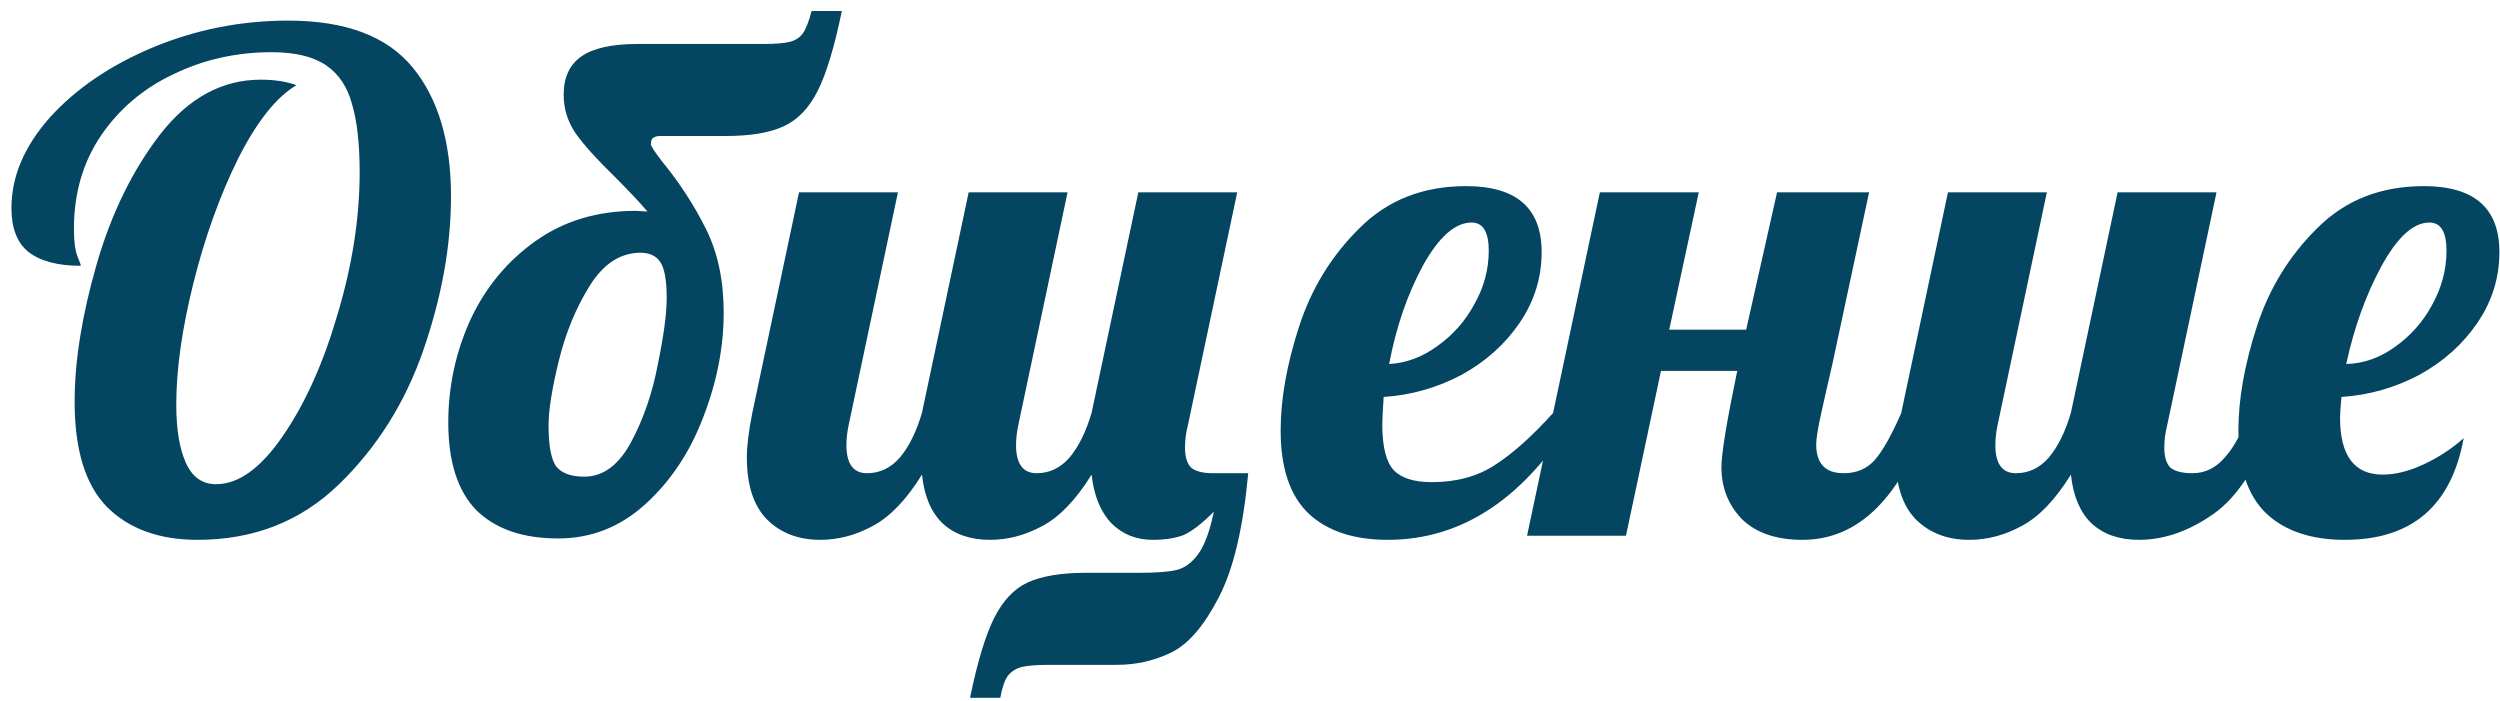 <?xml version="1.0" encoding="UTF-8"?> <svg xmlns="http://www.w3.org/2000/svg" width="182" height="51" viewBox="0 0 182 51" fill="none"> <path d="M14.383 39.3C11.583 39.3 9.383 38.5 7.783 36.9C6.217 35.3 5.433 32.75 5.433 29.25C5.433 26.283 5.967 22.95 7.033 19.25C8.1 15.55 9.65 12.383 11.683 9.75C13.75 7.117 16.183 5.8 18.983 5.8C19.983 5.8 20.85 5.933 21.583 6.2C20.116 7.067 18.7 8.85 17.333 11.55C16 14.25 14.916 17.267 14.083 20.6C13.25 23.933 12.833 26.883 12.833 29.45C12.833 31.25 13.066 32.667 13.533 33.7C14 34.733 14.733 35.25 15.733 35.25C17.366 35.25 18.983 34.083 20.583 31.75C22.216 29.383 23.55 26.417 24.583 22.85C25.65 19.283 26.183 15.85 26.183 12.55C26.183 10.483 26 8.833 25.633 7.6C25.3 6.333 24.666 5.383 23.733 4.75C22.8 4.117 21.483 3.8 19.783 3.8C17.216 3.8 14.833 4.333 12.633 5.4C10.433 6.433 8.667 7.933 7.333 9.9C6.033 11.833 5.383 14.083 5.383 16.65C5.383 17.55 5.467 18.217 5.633 18.65C5.8 19.05 5.883 19.283 5.883 19.35C4.217 19.35 2.95 19.017 2.083 18.35C1.25 17.683 0.833 16.617 0.833 15.15C0.833 12.85 1.767 10.65 3.633 8.55C5.533 6.45 8.033 4.75 11.133 3.45C14.267 2.15 17.55 1.5 20.983 1.5C25.15 1.5 28.166 2.633 30.033 4.9C31.9 7.167 32.833 10.3 32.833 14.3C32.833 17.867 32.166 21.583 30.833 25.45C29.5 29.317 27.433 32.6 24.633 35.3C21.866 37.967 18.45 39.3 14.383 39.3ZM40.635 39.2C38.069 39.2 36.085 38.517 34.685 37.15C33.319 35.75 32.635 33.617 32.635 30.75C32.635 28.15 33.169 25.667 34.235 23.3C35.335 20.933 36.919 19.017 38.985 17.55C41.052 16.083 43.485 15.35 46.285 15.35L47.135 15.4C46.602 14.767 45.785 13.9 44.685 12.8C43.452 11.6 42.535 10.583 41.935 9.75C41.335 8.883 41.035 7.933 41.035 6.9C41.035 5.633 41.468 4.7 42.335 4.1C43.202 3.5 44.569 3.2 46.435 3.2H54.035H55.585C56.452 3.2 57.085 3.15 57.485 3.05C57.885 2.95 58.202 2.75 58.435 2.45C58.669 2.117 58.885 1.567 59.085 0.8H61.285C60.752 3.4 60.169 5.333 59.535 6.6C58.902 7.867 58.069 8.733 57.035 9.2C56.035 9.667 54.635 9.9 52.835 9.9H48.035C47.835 9.9 47.669 9.95 47.535 10.05C47.435 10.117 47.385 10.267 47.385 10.5C47.385 10.633 47.669 11.067 48.235 11.8C49.468 13.3 50.519 14.917 51.385 16.65C52.252 18.383 52.685 20.417 52.685 22.75C52.685 25.283 52.185 27.833 51.185 30.4C50.218 32.933 48.819 35.033 46.985 36.7C45.152 38.367 43.035 39.2 40.635 39.2ZM42.535 34.7C43.902 34.7 45.035 33.867 45.935 32.2C46.835 30.533 47.485 28.65 47.885 26.55C48.319 24.45 48.535 22.833 48.535 21.7C48.535 20.433 48.385 19.567 48.085 19.1C47.785 18.633 47.302 18.4 46.635 18.4C45.169 18.4 43.935 19.2 42.935 20.8C41.935 22.4 41.185 24.217 40.685 26.25C40.185 28.283 39.935 29.867 39.935 31C39.935 32.433 40.118 33.417 40.485 33.95C40.885 34.45 41.569 34.7 42.535 34.7ZM70.62 50.8C71.153 48.2 71.736 46.267 72.37 45C73.003 43.733 73.82 42.867 74.82 42.4C75.853 41.933 77.269 41.7 79.07 41.7H82.969C84.169 41.7 85.053 41.633 85.62 41.5C86.219 41.367 86.753 40.983 87.219 40.35C87.686 39.717 88.07 38.683 88.37 37.25C87.503 38.117 86.769 38.683 86.169 38.95C85.57 39.183 84.82 39.3 83.919 39.3C82.719 39.3 81.719 38.9 80.919 38.1C80.12 37.267 79.636 36.083 79.469 34.55C78.336 36.383 77.136 37.633 75.87 38.3C74.636 38.967 73.37 39.3 72.07 39.3C70.636 39.3 69.486 38.9 68.62 38.1C67.786 37.3 67.286 36.117 67.12 34.55C65.986 36.383 64.786 37.633 63.52 38.3C62.286 38.967 61.02 39.3 59.719 39.3C58.12 39.3 56.819 38.8 55.819 37.8C54.853 36.8 54.37 35.3 54.37 33.3C54.37 32.467 54.503 31.383 54.77 30.05L58.169 14H65.37L61.77 31C61.669 31.5 61.62 31.967 61.62 32.4C61.62 33.767 62.12 34.45 63.12 34.45C64.053 34.45 64.853 34.067 65.519 33.3C66.186 32.5 66.719 31.417 67.12 30.05L70.519 14H77.719L74.12 31C74.019 31.5 73.969 31.967 73.969 32.4C73.969 33.767 74.469 34.45 75.469 34.45C76.403 34.45 77.203 34.067 77.87 33.3C78.536 32.5 79.07 31.417 79.469 30.05L82.87 14H90.07L86.469 31C86.336 31.5 86.269 32.033 86.269 32.6C86.269 33.267 86.419 33.75 86.719 34.05C87.053 34.317 87.586 34.45 88.32 34.45H90.87C90.503 38.45 89.786 41.467 88.719 43.5C87.653 45.567 86.503 46.9 85.269 47.5C84.036 48.1 82.719 48.4 81.32 48.4H77.87H76.37C75.503 48.4 74.853 48.45 74.419 48.55C73.986 48.65 73.636 48.867 73.37 49.2C73.136 49.533 72.953 50.067 72.82 50.8H70.62ZM101.031 39.3C98.564 39.3 96.647 38.667 95.281 37.4C93.914 36.1 93.231 34.083 93.231 31.35C93.231 29.05 93.681 26.517 94.581 23.75C95.481 20.983 96.948 18.6 98.981 16.6C101.014 14.567 103.598 13.55 106.731 13.55C110.398 13.55 112.231 15.15 112.231 18.35C112.231 20.217 111.698 21.933 110.631 23.5C109.564 25.067 108.148 26.333 106.381 27.3C104.614 28.233 102.731 28.767 100.731 28.9C100.664 29.9 100.631 30.567 100.631 30.9C100.631 32.533 100.914 33.65 101.481 34.25C102.048 34.817 102.964 35.1 104.231 35.1C106.031 35.1 107.564 34.683 108.831 33.85C110.131 33.017 111.548 31.75 113.081 30.05H114.781C111.081 36.217 106.498 39.3 101.031 39.3ZM101.131 26.5C102.364 26.433 103.531 26 104.631 25.2C105.764 24.4 106.664 23.383 107.331 22.15C108.031 20.917 108.381 19.617 108.381 18.25C108.381 16.883 107.964 16.2 107.131 16.2C105.931 16.2 104.748 17.25 103.581 19.35C102.448 21.45 101.631 23.833 101.131 26.5ZM131.22 39.3C129.32 39.3 127.854 38.8 126.82 37.8C125.82 36.767 125.32 35.5 125.32 34C125.32 33.033 125.704 30.7 126.47 27H120.92L118.37 39H111.17L116.47 14H123.67L121.52 24H127.12L129.37 14H136.07L133.42 26.4C133.087 27.833 132.804 29.083 132.57 30.15C132.337 31.217 132.22 31.95 132.22 32.35C132.22 33.75 132.887 34.45 134.22 34.45C135.154 34.45 135.904 34.133 136.47 33.5C137.037 32.867 137.687 31.717 138.42 30.05H140.52C138.42 36.217 135.32 39.3 131.22 39.3ZM143.362 39.3C141.762 39.3 140.462 38.8 139.462 37.8C138.495 36.8 138.012 35.3 138.012 33.3C138.012 32.467 138.145 31.383 138.412 30.05L141.812 14H149.012L145.412 31C145.312 31.5 145.262 31.967 145.262 32.4C145.262 33.767 145.762 34.45 146.762 34.45C147.695 34.45 148.495 34.067 149.162 33.3C149.829 32.5 150.362 31.417 150.762 30.05L154.162 14H161.362L157.762 31C157.629 31.5 157.562 32.033 157.562 32.6C157.562 33.267 157.712 33.75 158.012 34.05C158.345 34.317 158.879 34.45 159.612 34.45C160.545 34.45 161.345 34.05 162.012 33.25C162.712 32.45 163.262 31.383 163.662 30.05H165.762C164.529 33.65 162.995 36.1 161.162 37.4C159.362 38.667 157.545 39.3 155.712 39.3C154.279 39.3 153.129 38.9 152.262 38.1C151.429 37.3 150.929 36.117 150.762 34.55C149.629 36.383 148.429 37.633 147.162 38.3C145.929 38.967 144.662 39.3 143.362 39.3ZM170.706 39.3C168.273 39.3 166.373 38.667 165.006 37.4C163.64 36.1 162.956 34.083 162.956 31.35C162.956 29.05 163.406 26.517 164.306 23.75C165.206 20.983 166.673 18.6 168.706 16.6C170.74 14.567 173.323 13.55 176.456 13.55C180.123 13.55 181.956 15.15 181.956 18.35C181.956 20.217 181.423 21.933 180.356 23.5C179.29 25.067 177.873 26.333 176.106 27.3C174.34 28.233 172.456 28.767 170.456 28.9C170.39 29.633 170.356 30.133 170.356 30.4C170.356 33.167 171.39 34.55 173.456 34.55C174.39 34.55 175.39 34.3 176.456 33.8C177.523 33.3 178.49 32.667 179.356 31.9C178.456 36.833 175.573 39.3 170.706 39.3ZM170.806 26.5C172.073 26.467 173.256 26.05 174.356 25.25C175.49 24.45 176.39 23.433 177.056 22.2C177.756 20.933 178.106 19.617 178.106 18.25C178.106 16.883 177.69 16.2 176.856 16.2C175.69 16.2 174.523 17.267 173.356 19.4C172.223 21.5 171.373 23.867 170.806 26.5Z" fill="#044561"></path> </svg> 